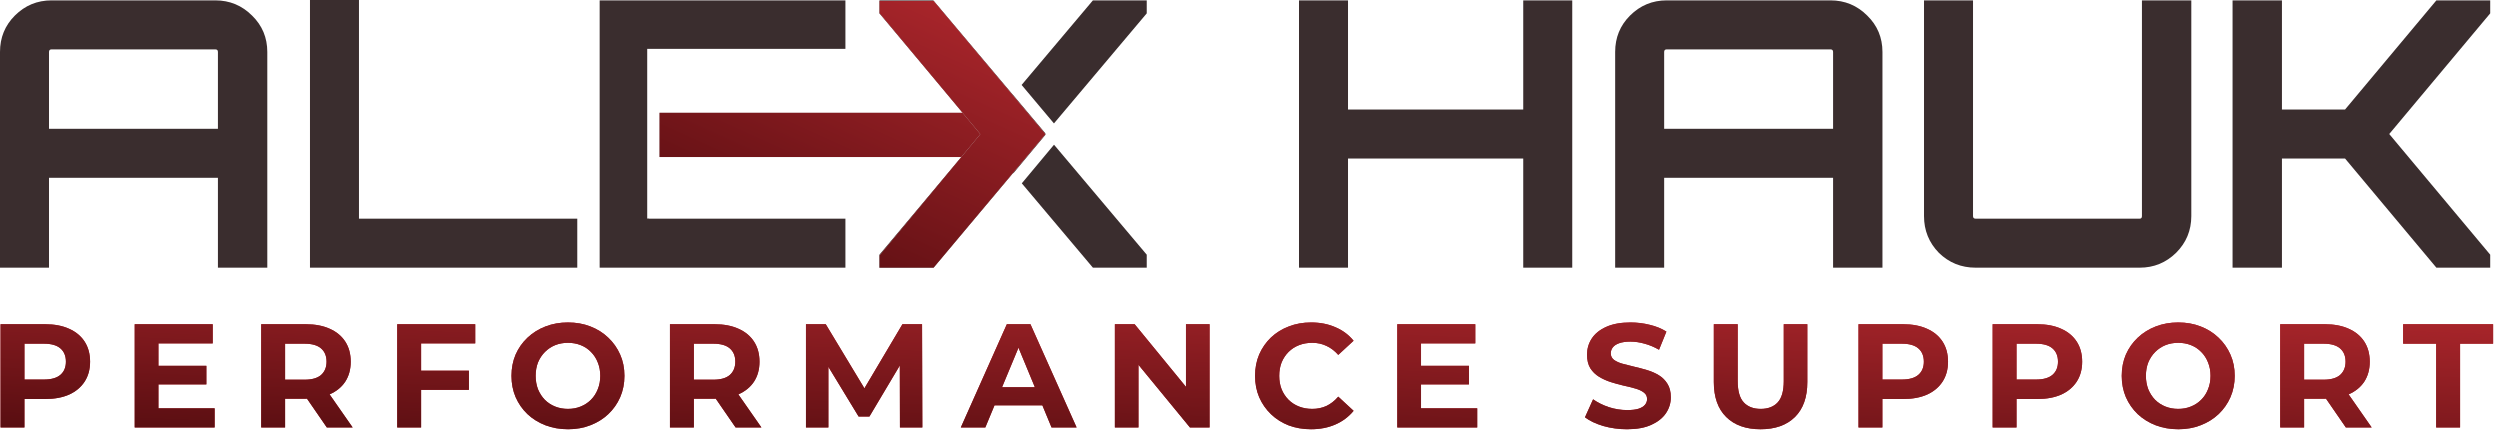<svg xmlns="http://www.w3.org/2000/svg" fill="none" viewBox="0 0 275 48" height="48" width="275">
<path fill="#B3282E" d="M0.061 47.022V35.663H4.977C5.994 35.663 6.87 35.831 7.606 36.166C8.342 36.491 8.91 36.962 9.31 37.578C9.71 38.195 9.91 38.931 9.91 39.785C9.91 40.629 9.71 41.359 9.31 41.976C8.91 42.592 8.342 43.068 7.606 43.404C6.87 43.728 5.994 43.891 4.977 43.891H1.521L2.689 42.706V47.022H0.061ZM2.689 42.998L1.521 41.748H4.831C5.643 41.748 6.248 41.575 6.649 41.229C7.049 40.883 7.249 40.402 7.249 39.785C7.249 39.158 7.049 38.671 6.649 38.325C6.248 37.978 5.643 37.805 4.831 37.805H1.521L2.689 36.556V42.998Z"></path>
<path fill="url(#paint0_linear_14901_36378)" d="M0.061 47.022V35.663H4.977C5.994 35.663 6.87 35.831 7.606 36.166C8.342 36.491 8.91 36.962 9.31 37.578C9.71 38.195 9.91 38.931 9.91 39.785C9.91 40.629 9.71 41.359 9.31 41.976C8.91 42.592 8.342 43.068 7.606 43.404C6.87 43.728 5.994 43.891 4.977 43.891H1.521L2.689 42.706V47.022H0.061ZM2.689 42.998L1.521 41.748H4.831C5.643 41.748 6.248 41.575 6.649 41.229C7.049 40.883 7.249 40.402 7.249 39.785C7.249 39.158 7.049 38.671 6.649 38.325C6.248 37.978 5.643 37.805 4.831 37.805H1.521L2.689 36.556V42.998Z"></path>
<path fill="#B3282E" d="M17.234 40.239H22.702V42.284H17.234V40.239ZM17.428 44.913H23.611V47.022H14.816V35.663H23.4V37.773H17.428V44.913Z"></path>
<path fill="url(#paint1_linear_14901_36378)" d="M17.234 40.239H22.702V42.284H17.234V40.239ZM17.428 44.913H23.611V47.022H14.816V35.663H23.4V37.773H17.428V44.913Z"></path>
<path fill="#B3282E" d="M28.732 47.022V35.663H33.648C34.665 35.663 35.541 35.831 36.277 36.166C37.013 36.491 37.581 36.962 37.981 37.578C38.381 38.195 38.581 38.931 38.581 39.785C38.581 40.629 38.381 41.359 37.981 41.976C37.581 42.581 37.013 43.047 36.277 43.371C35.541 43.696 34.665 43.858 33.648 43.858H30.192L31.36 42.706V47.022H28.732ZM35.952 47.022L33.113 42.901H35.92L38.792 47.022H35.952ZM31.36 42.998L30.192 41.765H33.502C34.313 41.765 34.919 41.592 35.32 41.245C35.72 40.889 35.92 40.402 35.92 39.785C35.92 39.158 35.72 38.671 35.32 38.325C34.919 37.978 34.313 37.805 33.502 37.805H30.192L31.36 36.556V42.998Z"></path>
<path fill="url(#paint2_linear_14901_36378)" d="M28.732 47.022V35.663H33.648C34.665 35.663 35.541 35.831 36.277 36.166C37.013 36.491 37.581 36.962 37.981 37.578C38.381 38.195 38.581 38.931 38.581 39.785C38.581 40.629 38.381 41.359 37.981 41.976C37.581 42.581 37.013 43.047 36.277 43.371C35.541 43.696 34.665 43.858 33.648 43.858H30.192L31.36 42.706V47.022H28.732ZM35.952 47.022L33.113 42.901H35.92L38.792 47.022H35.952ZM31.36 42.998L30.192 41.765H33.502C34.313 41.765 34.919 41.592 35.32 41.245C35.72 40.889 35.92 40.402 35.92 39.785C35.92 39.158 35.72 38.671 35.32 38.325C34.919 37.978 34.313 37.805 33.502 37.805H30.192L31.36 36.556V42.998Z"></path>
<path fill="#B3282E" d="M46.127 40.775H51.579V42.884H46.127V40.775ZM46.322 47.022H43.693V35.663H52.277V37.773H46.322V47.022Z"></path>
<path fill="url(#paint3_linear_14901_36378)" d="M46.127 40.775H51.579V42.884H46.127V40.775ZM46.322 47.022H43.693V35.663H52.277V37.773H46.322V47.022Z"></path>
<path fill="#B3282E" d="M62.492 47.217C61.594 47.217 60.761 47.071 59.993 46.779C59.236 46.487 58.576 46.076 58.013 45.546C57.461 45.016 57.029 44.394 56.715 43.679C56.412 42.965 56.261 42.187 56.261 41.343C56.261 40.499 56.412 39.72 56.715 39.006C57.029 38.292 57.467 37.67 58.029 37.14C58.592 36.61 59.252 36.199 60.009 35.907C60.766 35.615 61.588 35.469 62.475 35.469C63.373 35.469 64.195 35.615 64.942 35.907C65.699 36.199 66.354 36.61 66.905 37.14C67.468 37.67 67.906 38.292 68.22 39.006C68.534 39.709 68.69 40.488 68.69 41.343C68.69 42.187 68.534 42.971 68.22 43.696C67.906 44.41 67.468 45.032 66.905 45.562C66.354 46.081 65.699 46.487 64.942 46.779C64.195 47.071 63.379 47.217 62.492 47.217ZM62.475 44.978C62.984 44.978 63.449 44.891 63.871 44.718C64.304 44.545 64.682 44.296 65.007 43.972C65.331 43.647 65.58 43.263 65.753 42.819C65.937 42.376 66.029 41.884 66.029 41.343C66.029 40.802 65.937 40.31 65.753 39.866C65.58 39.423 65.331 39.039 65.007 38.714C64.693 38.39 64.32 38.141 63.887 37.968C63.455 37.795 62.984 37.708 62.475 37.708C61.967 37.708 61.496 37.795 61.064 37.968C60.642 38.141 60.269 38.39 59.944 38.714C59.62 39.039 59.365 39.423 59.181 39.866C59.008 40.31 58.922 40.802 58.922 41.343C58.922 41.873 59.008 42.365 59.181 42.819C59.365 43.263 59.614 43.647 59.928 43.972C60.252 44.296 60.631 44.545 61.064 44.718C61.496 44.891 61.967 44.978 62.475 44.978Z"></path>
<path fill="url(#paint4_linear_14901_36378)" d="M62.492 47.217C61.594 47.217 60.761 47.071 59.993 46.779C59.236 46.487 58.576 46.076 58.013 45.546C57.461 45.016 57.029 44.394 56.715 43.679C56.412 42.965 56.261 42.187 56.261 41.343C56.261 40.499 56.412 39.72 56.715 39.006C57.029 38.292 57.467 37.67 58.029 37.14C58.592 36.61 59.252 36.199 60.009 35.907C60.766 35.615 61.588 35.469 62.475 35.469C63.373 35.469 64.195 35.615 64.942 35.907C65.699 36.199 66.354 36.61 66.905 37.14C67.468 37.67 67.906 38.292 68.22 39.006C68.534 39.709 68.69 40.488 68.69 41.343C68.69 42.187 68.534 42.971 68.22 43.696C67.906 44.41 67.468 45.032 66.905 45.562C66.354 46.081 65.699 46.487 64.942 46.779C64.195 47.071 63.379 47.217 62.492 47.217ZM62.475 44.978C62.984 44.978 63.449 44.891 63.871 44.718C64.304 44.545 64.682 44.296 65.007 43.972C65.331 43.647 65.58 43.263 65.753 42.819C65.937 42.376 66.029 41.884 66.029 41.343C66.029 40.802 65.937 40.31 65.753 39.866C65.58 39.423 65.331 39.039 65.007 38.714C64.693 38.39 64.32 38.141 63.887 37.968C63.455 37.795 62.984 37.708 62.475 37.708C61.967 37.708 61.496 37.795 61.064 37.968C60.642 38.141 60.269 38.39 59.944 38.714C59.62 39.039 59.365 39.423 59.181 39.866C59.008 40.31 58.922 40.802 58.922 41.343C58.922 41.873 59.008 42.365 59.181 42.819C59.365 43.263 59.614 43.647 59.928 43.972C60.252 44.296 60.631 44.545 61.064 44.718C61.496 44.891 61.967 44.978 62.475 44.978Z"></path>
<path fill="#B3282E" d="M73.695 47.022V35.663H78.612C79.629 35.663 80.505 35.831 81.24 36.166C81.976 36.491 82.544 36.962 82.944 37.578C83.344 38.195 83.545 38.931 83.545 39.785C83.545 40.629 83.344 41.359 82.944 41.976C82.544 42.581 81.976 43.047 81.24 43.371C80.505 43.696 79.629 43.858 78.612 43.858H75.155L76.324 42.706V47.022H73.695ZM80.916 47.022L78.076 42.901H80.883L83.756 47.022H80.916ZM76.324 42.998L75.155 41.765H78.466C79.277 41.765 79.883 41.592 80.283 41.245C80.683 40.889 80.883 40.402 80.883 39.785C80.883 39.158 80.683 38.671 80.283 38.325C79.883 37.978 79.277 37.805 78.466 37.805H75.155L76.324 36.556V42.998Z"></path>
<path fill="url(#paint5_linear_14901_36378)" d="M73.695 47.022V35.663H78.612C79.629 35.663 80.505 35.831 81.24 36.166C81.976 36.491 82.544 36.962 82.944 37.578C83.344 38.195 83.545 38.931 83.545 39.785C83.545 40.629 83.344 41.359 82.944 41.976C82.544 42.581 81.976 43.047 81.24 43.371C80.505 43.696 79.629 43.858 78.612 43.858H75.155L76.324 42.706V47.022H73.695ZM80.916 47.022L78.076 42.901H80.883L83.756 47.022H80.916ZM76.324 42.998L75.155 41.765H78.466C79.277 41.765 79.883 41.592 80.283 41.245C80.683 40.889 80.883 40.402 80.883 39.785C80.883 39.158 80.683 38.671 80.283 38.325C79.883 37.978 79.277 37.805 78.466 37.805H75.155L76.324 36.556V42.998Z"></path>
<path fill="#B3282E" d="M88.656 47.022V35.663H90.831L95.666 43.679H94.514L99.269 35.663H101.427L101.459 47.022H98.993L98.977 39.444H99.431L95.634 45.822H94.449L90.571 39.444H91.123V47.022H88.656Z"></path>
<path fill="url(#paint6_linear_14901_36378)" d="M88.656 47.022V35.663H90.831L95.666 43.679H94.514L99.269 35.663H101.427L101.459 47.022H98.993L98.977 39.444H99.431L95.634 45.822H94.449L90.571 39.444H91.123V47.022H88.656Z"></path>
<path fill="#B3282E" d="M105.69 47.022L110.753 35.663H113.349L118.428 47.022H115.67L111.516 36.994H112.554L108.384 47.022H105.69ZM108.222 44.588L108.92 42.592H114.761L115.475 44.588H108.222Z"></path>
<path fill="url(#paint7_linear_14901_36378)" d="M105.69 47.022L110.753 35.663H113.349L118.428 47.022H115.67L111.516 36.994H112.554L108.384 47.022H105.69ZM108.222 44.588L108.92 42.592H114.761L115.475 44.588H108.222Z"></path>
<path fill="#B3282E" d="M122.636 47.022V35.663H124.81L131.512 43.842H130.457V35.663H133.054V47.022H130.895L124.177 38.844H125.232V47.022H122.636Z"></path>
<path fill="url(#paint8_linear_14901_36378)" d="M122.636 47.022V35.663H124.81L131.512 43.842H130.457V35.663H133.054V47.022H130.895L124.177 38.844H125.232V47.022H122.636Z"></path>
<path fill="#B3282E" d="M144.206 47.217C143.33 47.217 142.513 47.076 141.756 46.795C141.009 46.503 140.36 46.092 139.808 45.562C139.257 45.032 138.824 44.41 138.51 43.696C138.207 42.982 138.056 42.197 138.056 41.343C138.056 40.488 138.207 39.704 138.51 38.99C138.824 38.276 139.257 37.654 139.808 37.124C140.371 36.594 141.025 36.188 141.772 35.907C142.518 35.615 143.335 35.469 144.222 35.469C145.207 35.469 146.094 35.642 146.883 35.988C147.684 36.323 148.355 36.821 148.895 37.481L147.208 39.039C146.818 38.595 146.386 38.265 145.91 38.049C145.434 37.822 144.915 37.708 144.352 37.708C143.822 37.708 143.335 37.795 142.892 37.968C142.448 38.141 142.064 38.39 141.739 38.714C141.415 39.039 141.161 39.423 140.977 39.866C140.804 40.31 140.717 40.802 140.717 41.343C140.717 41.884 140.804 42.376 140.977 42.819C141.161 43.263 141.415 43.647 141.739 43.972C142.064 44.296 142.448 44.545 142.892 44.718C143.335 44.891 143.822 44.978 144.352 44.978C144.915 44.978 145.434 44.87 145.91 44.653C146.386 44.426 146.818 44.085 147.208 43.631L148.895 45.189C148.355 45.849 147.684 46.352 146.883 46.698C146.094 47.044 145.201 47.217 144.206 47.217Z"></path>
<path fill="url(#paint9_linear_14901_36378)" d="M144.206 47.217C143.33 47.217 142.513 47.076 141.756 46.795C141.009 46.503 140.36 46.092 139.808 45.562C139.257 45.032 138.824 44.41 138.51 43.696C138.207 42.982 138.056 42.197 138.056 41.343C138.056 40.488 138.207 39.704 138.51 38.99C138.824 38.276 139.257 37.654 139.808 37.124C140.371 36.594 141.025 36.188 141.772 35.907C142.518 35.615 143.335 35.469 144.222 35.469C145.207 35.469 146.094 35.642 146.883 35.988C147.684 36.323 148.355 36.821 148.895 37.481L147.208 39.039C146.818 38.595 146.386 38.265 145.91 38.049C145.434 37.822 144.915 37.708 144.352 37.708C143.822 37.708 143.335 37.795 142.892 37.968C142.448 38.141 142.064 38.39 141.739 38.714C141.415 39.039 141.161 39.423 140.977 39.866C140.804 40.31 140.717 40.802 140.717 41.343C140.717 41.884 140.804 42.376 140.977 42.819C141.161 43.263 141.415 43.647 141.739 43.972C142.064 44.296 142.448 44.545 142.892 44.718C143.335 44.891 143.822 44.978 144.352 44.978C144.915 44.978 145.434 44.87 145.91 44.653C146.386 44.426 146.818 44.085 147.208 43.631L148.895 45.189C148.355 45.849 147.684 46.352 146.883 46.698C146.094 47.044 145.201 47.217 144.206 47.217Z"></path>
<path fill="#B3282E" d="M156.117 40.239H161.586V42.284H156.117V40.239ZM156.312 44.913H162.495V47.022H153.7V35.663H162.284V37.773H156.312V44.913Z"></path>
<path fill="url(#paint10_linear_14901_36378)" d="M156.117 40.239H161.586V42.284H156.117V40.239ZM156.312 44.913H162.495V47.022H153.7V35.663H162.284V37.773H156.312V44.913Z"></path>
<path fill="#B3282E" d="M178.972 47.217C178.063 47.217 177.192 47.098 176.359 46.86C175.526 46.611 174.856 46.292 174.347 45.903L175.24 43.923C175.727 44.269 176.3 44.556 176.96 44.783C177.63 44.999 178.307 45.108 178.988 45.108C179.507 45.108 179.924 45.059 180.238 44.961C180.562 44.853 180.8 44.707 180.952 44.523C181.103 44.339 181.179 44.129 181.179 43.891C181.179 43.588 181.06 43.35 180.822 43.176C180.584 42.993 180.27 42.846 179.881 42.738C179.491 42.619 179.058 42.511 178.582 42.414C178.117 42.306 177.647 42.176 177.171 42.024C176.706 41.873 176.278 41.678 175.889 41.44C175.499 41.202 175.18 40.889 174.931 40.499C174.693 40.11 174.574 39.612 174.574 39.006C174.574 38.357 174.748 37.767 175.094 37.237C175.451 36.697 175.981 36.269 176.684 35.956C177.398 35.631 178.29 35.469 179.361 35.469C180.075 35.469 180.778 35.555 181.471 35.728C182.163 35.891 182.774 36.139 183.304 36.475L182.493 38.471C181.963 38.168 181.433 37.946 180.903 37.805C180.373 37.654 179.854 37.578 179.345 37.578C178.837 37.578 178.42 37.638 178.096 37.757C177.771 37.876 177.539 38.033 177.398 38.227C177.257 38.411 177.187 38.628 177.187 38.876C177.187 39.169 177.306 39.407 177.544 39.59C177.782 39.763 178.096 39.904 178.485 40.012C178.875 40.12 179.302 40.229 179.767 40.337C180.243 40.445 180.714 40.569 181.179 40.71C181.655 40.851 182.087 41.04 182.477 41.278C182.866 41.516 183.18 41.83 183.418 42.219C183.667 42.608 183.791 43.101 183.791 43.696C183.791 44.334 183.613 44.918 183.256 45.448C182.899 45.978 182.363 46.406 181.649 46.73C180.946 47.055 180.054 47.217 178.972 47.217Z"></path>
<path fill="url(#paint11_linear_14901_36378)" d="M178.972 47.217C178.063 47.217 177.192 47.098 176.359 46.86C175.526 46.611 174.856 46.292 174.347 45.903L175.24 43.923C175.727 44.269 176.3 44.556 176.96 44.783C177.63 44.999 178.307 45.108 178.988 45.108C179.507 45.108 179.924 45.059 180.238 44.961C180.562 44.853 180.8 44.707 180.952 44.523C181.103 44.339 181.179 44.129 181.179 43.891C181.179 43.588 181.06 43.35 180.822 43.176C180.584 42.993 180.27 42.846 179.881 42.738C179.491 42.619 179.058 42.511 178.582 42.414C178.117 42.306 177.647 42.176 177.171 42.024C176.706 41.873 176.278 41.678 175.889 41.44C175.499 41.202 175.18 40.889 174.931 40.499C174.693 40.11 174.574 39.612 174.574 39.006C174.574 38.357 174.748 37.767 175.094 37.237C175.451 36.697 175.981 36.269 176.684 35.956C177.398 35.631 178.29 35.469 179.361 35.469C180.075 35.469 180.778 35.555 181.471 35.728C182.163 35.891 182.774 36.139 183.304 36.475L182.493 38.471C181.963 38.168 181.433 37.946 180.903 37.805C180.373 37.654 179.854 37.578 179.345 37.578C178.837 37.578 178.42 37.638 178.096 37.757C177.771 37.876 177.539 38.033 177.398 38.227C177.257 38.411 177.187 38.628 177.187 38.876C177.187 39.169 177.306 39.407 177.544 39.59C177.782 39.763 178.096 39.904 178.485 40.012C178.875 40.12 179.302 40.229 179.767 40.337C180.243 40.445 180.714 40.569 181.179 40.71C181.655 40.851 182.087 41.04 182.477 41.278C182.866 41.516 183.18 41.83 183.418 42.219C183.667 42.608 183.791 43.101 183.791 43.696C183.791 44.334 183.613 44.918 183.256 45.448C182.899 45.978 182.363 46.406 181.649 46.73C180.946 47.055 180.054 47.217 178.972 47.217Z"></path>
<path fill="#B3282E" d="M193.663 47.217C192.051 47.217 190.791 46.768 189.882 45.87C188.973 44.972 188.519 43.69 188.519 42.024V35.663H191.148V41.927C191.148 43.009 191.37 43.788 191.813 44.264C192.257 44.74 192.879 44.978 193.679 44.978C194.48 44.978 195.102 44.74 195.545 44.264C195.989 43.788 196.211 43.009 196.211 41.927V35.663H198.807V42.024C198.807 43.69 198.353 44.972 197.444 45.87C196.535 46.768 195.275 47.217 193.663 47.217Z"></path>
<path fill="url(#paint12_linear_14901_36378)" d="M193.663 47.217C192.051 47.217 190.791 46.768 189.882 45.87C188.973 44.972 188.519 43.69 188.519 42.024V35.663H191.148V41.927C191.148 43.009 191.37 43.788 191.813 44.264C192.257 44.74 192.879 44.978 193.679 44.978C194.48 44.978 195.102 44.74 195.545 44.264C195.989 43.788 196.211 43.009 196.211 41.927V35.663H198.807V42.024C198.807 43.69 198.353 44.972 197.444 45.87C196.535 46.768 195.275 47.217 193.663 47.217Z"></path>
<path fill="#B3282E" d="M204.434 47.022V35.663H209.35C210.367 35.663 211.243 35.831 211.979 36.166C212.715 36.491 213.283 36.962 213.683 37.578C214.083 38.195 214.283 38.931 214.283 39.785C214.283 40.629 214.083 41.359 213.683 41.976C213.283 42.592 212.715 43.068 211.979 43.404C211.243 43.728 210.367 43.891 209.35 43.891H205.894L207.062 42.706V47.022H204.434ZM207.062 42.998L205.894 41.748H209.204C210.016 41.748 210.621 41.575 211.022 41.229C211.422 40.883 211.622 40.402 211.622 39.785C211.622 39.158 211.422 38.671 211.022 38.325C210.621 37.978 210.016 37.805 209.204 37.805H205.894L207.062 36.556V42.998Z"></path>
<path fill="url(#paint13_linear_14901_36378)" d="M204.434 47.022V35.663H209.35C210.367 35.663 211.243 35.831 211.979 36.166C212.715 36.491 213.283 36.962 213.683 37.578C214.083 38.195 214.283 38.931 214.283 39.785C214.283 40.629 214.083 41.359 213.683 41.976C213.283 42.592 212.715 43.068 211.979 43.404C211.243 43.728 210.367 43.891 209.35 43.891H205.894L207.062 42.706V47.022H204.434ZM207.062 42.998L205.894 41.748H209.204C210.016 41.748 210.621 41.575 211.022 41.229C211.422 40.883 211.622 40.402 211.622 39.785C211.622 39.158 211.422 38.671 211.022 38.325C210.621 37.978 210.016 37.805 209.204 37.805H205.894L207.062 36.556V42.998Z"></path>
<path fill="#B3282E" d="M219.189 47.022V35.663H224.106C225.123 35.663 225.999 35.831 226.734 36.166C227.47 36.491 228.038 36.962 228.438 37.578C228.839 38.195 229.039 38.931 229.039 39.785C229.039 40.629 228.839 41.359 228.438 41.976C228.038 42.592 227.47 43.068 226.734 43.404C225.999 43.728 225.123 43.891 224.106 43.891H220.649L221.818 42.706V47.022H219.189ZM221.818 42.998L220.649 41.748H223.96C224.771 41.748 225.377 41.575 225.777 41.229C226.177 40.883 226.378 40.402 226.378 39.785C226.378 39.158 226.177 38.671 225.777 38.325C225.377 37.978 224.771 37.805 223.96 37.805H220.649L221.818 36.556V42.998Z"></path>
<path fill="url(#paint14_linear_14901_36378)" d="M219.189 47.022V35.663H224.106C225.123 35.663 225.999 35.831 226.734 36.166C227.47 36.491 228.038 36.962 228.438 37.578C228.839 38.195 229.039 38.931 229.039 39.785C229.039 40.629 228.839 41.359 228.438 41.976C228.038 42.592 227.47 43.068 226.734 43.404C225.999 43.728 225.123 43.891 224.106 43.891H220.649L221.818 42.706V47.022H219.189ZM221.818 42.998L220.649 41.748H223.96C224.771 41.748 225.377 41.575 225.777 41.229C226.177 40.883 226.378 40.402 226.378 39.785C226.378 39.158 226.177 38.671 225.777 38.325C225.377 37.978 224.771 37.805 223.96 37.805H220.649L221.818 36.556V42.998Z"></path>
<path fill="#B3282E" d="M239.62 47.217C238.722 47.217 237.889 47.071 237.121 46.779C236.364 46.487 235.704 46.076 235.141 45.546C234.59 45.016 234.157 44.394 233.843 43.679C233.54 42.965 233.389 42.187 233.389 41.343C233.389 40.499 233.54 39.72 233.843 39.006C234.157 38.292 234.595 37.67 235.158 37.14C235.72 36.61 236.38 36.199 237.137 35.907C237.895 35.615 238.717 35.469 239.604 35.469C240.502 35.469 241.324 35.615 242.07 35.907C242.828 36.199 243.482 36.61 244.034 37.14C244.596 37.67 245.034 38.292 245.348 39.006C245.662 39.709 245.819 40.488 245.819 41.343C245.819 42.187 245.662 42.971 245.348 43.696C245.034 44.41 244.596 45.032 244.034 45.562C243.482 46.081 242.828 46.487 242.07 46.779C241.324 47.071 240.507 47.217 239.62 47.217ZM239.604 44.978C240.112 44.978 240.577 44.891 240.999 44.718C241.432 44.545 241.811 44.296 242.135 43.972C242.46 43.647 242.709 43.263 242.882 42.819C243.066 42.376 243.157 41.884 243.157 41.343C243.157 40.802 243.066 40.31 242.882 39.866C242.709 39.423 242.46 39.039 242.135 38.714C241.821 38.39 241.448 38.141 241.016 37.968C240.583 37.795 240.112 37.708 239.604 37.708C239.095 37.708 238.625 37.795 238.192 37.968C237.77 38.141 237.397 38.39 237.072 38.714C236.748 39.039 236.494 39.423 236.31 39.866C236.137 40.31 236.05 40.802 236.05 41.343C236.05 41.873 236.137 42.365 236.31 42.819C236.494 43.263 236.742 43.647 237.056 43.972C237.381 44.296 237.759 44.545 238.192 44.718C238.625 44.891 239.095 44.978 239.604 44.978Z"></path>
<path fill="url(#paint15_linear_14901_36378)" d="M239.62 47.217C238.722 47.217 237.889 47.071 237.121 46.779C236.364 46.487 235.704 46.076 235.141 45.546C234.59 45.016 234.157 44.394 233.843 43.679C233.54 42.965 233.389 42.187 233.389 41.343C233.389 40.499 233.54 39.72 233.843 39.006C234.157 38.292 234.595 37.67 235.158 37.14C235.72 36.61 236.38 36.199 237.137 35.907C237.895 35.615 238.717 35.469 239.604 35.469C240.502 35.469 241.324 35.615 242.07 35.907C242.828 36.199 243.482 36.61 244.034 37.14C244.596 37.67 245.034 38.292 245.348 39.006C245.662 39.709 245.819 40.488 245.819 41.343C245.819 42.187 245.662 42.971 245.348 43.696C245.034 44.41 244.596 45.032 244.034 45.562C243.482 46.081 242.828 46.487 242.07 46.779C241.324 47.071 240.507 47.217 239.62 47.217ZM239.604 44.978C240.112 44.978 240.577 44.891 240.999 44.718C241.432 44.545 241.811 44.296 242.135 43.972C242.46 43.647 242.709 43.263 242.882 42.819C243.066 42.376 243.157 41.884 243.157 41.343C243.157 40.802 243.066 40.31 242.882 39.866C242.709 39.423 242.46 39.039 242.135 38.714C241.821 38.39 241.448 38.141 241.016 37.968C240.583 37.795 240.112 37.708 239.604 37.708C239.095 37.708 238.625 37.795 238.192 37.968C237.77 38.141 237.397 38.39 237.072 38.714C236.748 39.039 236.494 39.423 236.31 39.866C236.137 40.31 236.05 40.802 236.05 41.343C236.05 41.873 236.137 42.365 236.31 42.819C236.494 43.263 236.742 43.647 237.056 43.972C237.381 44.296 237.759 44.545 238.192 44.718C238.625 44.891 239.095 44.978 239.604 44.978Z"></path>
<path fill="#B3282E" d="M250.823 47.022V35.663H255.74C256.757 35.663 257.633 35.831 258.369 36.166C259.104 36.491 259.672 36.962 260.073 37.578C260.473 38.195 260.673 38.931 260.673 39.785C260.673 40.629 260.473 41.359 260.073 41.976C259.672 42.581 259.104 43.047 258.369 43.371C257.633 43.696 256.757 43.858 255.74 43.858H252.284L253.452 42.706V47.022H250.823ZM258.044 47.022L255.205 42.901H258.012L260.884 47.022H258.044ZM253.452 42.998L252.284 41.765H255.594C256.405 41.765 257.011 41.592 257.411 41.245C257.812 40.889 258.012 40.402 258.012 39.785C258.012 39.158 257.812 38.671 257.411 38.325C257.011 37.978 256.405 37.805 255.594 37.805H252.284L253.452 36.556V42.998Z"></path>
<path fill="url(#paint16_linear_14901_36378)" d="M250.823 47.022V35.663H255.74C256.757 35.663 257.633 35.831 258.369 36.166C259.104 36.491 259.672 36.962 260.073 37.578C260.473 38.195 260.673 38.931 260.673 39.785C260.673 40.629 260.473 41.359 260.073 41.976C259.672 42.581 259.104 43.047 258.369 43.371C257.633 43.696 256.757 43.858 255.74 43.858H252.284L253.452 42.706V47.022H250.823ZM258.044 47.022L255.205 42.901H258.012L260.884 47.022H258.044ZM253.452 42.998L252.284 41.765H255.594C256.405 41.765 257.011 41.592 257.411 41.245C257.812 40.889 258.012 40.402 258.012 39.785C258.012 39.158 257.812 38.671 257.411 38.325C257.011 37.978 256.405 37.805 255.594 37.805H252.284L253.452 36.556V42.998Z"></path>
<path fill="#B3282E" d="M267.979 47.022V37.805H264.344V35.663H274.243V37.805H270.608V47.022H267.979Z"></path>
<path fill="url(#paint17_linear_14901_36378)" d="M267.979 47.022V37.805H264.344V35.663H274.243V37.805H270.608V47.022H267.979Z"></path>
<path fill="#3A2D2E" d="M34.097 0V29.444H63.5V24.053H39.487V0H34.097ZM23.686 0.041H5.676C4.097 0.041 2.75 0.599 1.633 1.715C0.544 2.804 0 4.138 0 5.717V29.444H5.391V19.561H23.972V29.444H29.403V5.717C29.403 4.138 28.845 2.804 27.729 1.715C26.612 0.599 25.265 0.041 23.686 0.041ZM23.972 14.171H5.391V5.717C5.391 5.527 5.486 5.431 5.676 5.431H23.686C23.876 5.431 23.972 5.527 23.972 5.717V14.171ZM71.394 24.036H71.193V5.375H92.996V0.041H65.962V29.444H92.996V24.053H71.394V24.036ZM126.141 0.041H120.22L112.377 9.343L115.935 13.576L126.141 1.47V0.041ZM111.44 10.454L111.445 10.448L115.003 14.681L114.952 14.742L115.01 14.812L111.466 19.061L111.44 19.03L102.66 29.444H96.738V28.015L107.887 14.742L96.738 1.47V0.041H102.66L111.44 10.454ZM112.398 20.166L120.22 29.444H126.141V28.015L115.942 15.918L112.398 20.166ZM167.556 0.041H172.947V29.444H167.556V17.438H148.281V29.444H142.89V0.041H148.281V12.047H167.556V0.041ZM201.353 0.041H183.343C181.764 0.041 180.417 0.599 179.3 1.715C178.211 2.804 177.667 4.138 177.667 5.717V29.444H183.057V19.561H201.639V29.444H207.07V5.717C207.07 4.138 206.512 2.804 205.396 1.715C204.279 0.599 202.932 0.041 201.353 0.041ZM201.639 14.171H183.057V5.717C183.057 5.527 183.153 5.431 183.343 5.431H201.353C201.543 5.431 201.639 5.527 201.639 5.717V14.171ZM235.613 23.767V0.041H241.044V23.767C241.044 25.346 240.486 26.694 239.37 27.81C238.254 28.899 236.92 29.444 235.368 29.444H217.318C215.739 29.444 214.391 28.899 213.275 27.81C212.186 26.694 211.641 25.346 211.641 23.767V0.041H217.032V23.767C217.032 23.958 217.127 24.053 217.318 24.053H235.368C235.531 24.053 235.613 23.958 235.613 23.767ZM273.923 0.041H268.002L257.956 12.047H251.014V0.041H245.582V29.444H251.014V17.438H257.956L268.002 29.444H273.923V28.015L262.816 14.742L273.923 1.47V0.041Z" clip-rule="evenodd" fill-rule="evenodd"></path>
<path fill="#C4C4C4" d="M72.545 12.405H108.514V17.273H72.545V12.405Z"></path>
<path fill="url(#paint18_linear_14901_36378)" d="M72.545 12.405H108.514V17.273H72.545V12.405Z"></path>
<path fill="#C4C4C4" d="M115.005 14.754L102.7 29.443H96.75V28.091L107.838 14.754L96.75 1.452V0.1L102.7 0.1L115.005 14.754Z"></path>
<path fill="url(#paint19_linear_14901_36378)" d="M115.005 14.754L102.7 29.443H96.75V28.091L107.838 14.754L96.75 1.452V0.1L102.7 0.1L115.005 14.754Z"></path>
<defs>
<linearGradient gradientUnits="userSpaceOnUse" y2="61.374" x2="287.643" y1="32.935" x1="288.795" id="paint0_linear_14901_36378">
<stop stop-color="#B3282E"></stop>
<stop stop-color="#4F0B0E" offset="1"></stop>
</linearGradient>
<linearGradient gradientUnits="userSpaceOnUse" y2="61.374" x2="287.643" y1="32.935" x1="288.795" id="paint1_linear_14901_36378">
<stop stop-color="#B3282E"></stop>
<stop stop-color="#4F0B0E" offset="1"></stop>
</linearGradient>
<linearGradient gradientUnits="userSpaceOnUse" y2="61.374" x2="287.643" y1="32.935" x1="288.795" id="paint2_linear_14901_36378">
<stop stop-color="#B3282E"></stop>
<stop stop-color="#4F0B0E" offset="1"></stop>
</linearGradient>
<linearGradient gradientUnits="userSpaceOnUse" y2="61.374" x2="287.643" y1="32.935" x1="288.795" id="paint3_linear_14901_36378">
<stop stop-color="#B3282E"></stop>
<stop stop-color="#4F0B0E" offset="1"></stop>
</linearGradient>
<linearGradient gradientUnits="userSpaceOnUse" y2="61.374" x2="287.643" y1="32.935" x1="288.795" id="paint4_linear_14901_36378">
<stop stop-color="#B3282E"></stop>
<stop stop-color="#4F0B0E" offset="1"></stop>
</linearGradient>
<linearGradient gradientUnits="userSpaceOnUse" y2="61.374" x2="287.643" y1="32.935" x1="288.795" id="paint5_linear_14901_36378">
<stop stop-color="#B3282E"></stop>
<stop stop-color="#4F0B0E" offset="1"></stop>
</linearGradient>
<linearGradient gradientUnits="userSpaceOnUse" y2="61.374" x2="287.643" y1="32.935" x1="288.795" id="paint6_linear_14901_36378">
<stop stop-color="#B3282E"></stop>
<stop stop-color="#4F0B0E" offset="1"></stop>
</linearGradient>
<linearGradient gradientUnits="userSpaceOnUse" y2="61.374" x2="287.643" y1="32.935" x1="288.795" id="paint7_linear_14901_36378">
<stop stop-color="#B3282E"></stop>
<stop stop-color="#4F0B0E" offset="1"></stop>
</linearGradient>
<linearGradient gradientUnits="userSpaceOnUse" y2="61.374" x2="287.643" y1="32.935" x1="288.795" id="paint8_linear_14901_36378">
<stop stop-color="#B3282E"></stop>
<stop stop-color="#4F0B0E" offset="1"></stop>
</linearGradient>
<linearGradient gradientUnits="userSpaceOnUse" y2="61.374" x2="287.643" y1="32.935" x1="288.795" id="paint9_linear_14901_36378">
<stop stop-color="#B3282E"></stop>
<stop stop-color="#4F0B0E" offset="1"></stop>
</linearGradient>
<linearGradient gradientUnits="userSpaceOnUse" y2="61.374" x2="287.643" y1="32.935" x1="288.795" id="paint10_linear_14901_36378">
<stop stop-color="#B3282E"></stop>
<stop stop-color="#4F0B0E" offset="1"></stop>
</linearGradient>
<linearGradient gradientUnits="userSpaceOnUse" y2="61.374" x2="287.643" y1="32.935" x1="288.795" id="paint11_linear_14901_36378">
<stop stop-color="#B3282E"></stop>
<stop stop-color="#4F0B0E" offset="1"></stop>
</linearGradient>
<linearGradient gradientUnits="userSpaceOnUse" y2="61.374" x2="287.643" y1="32.935" x1="288.795" id="paint12_linear_14901_36378">
<stop stop-color="#B3282E"></stop>
<stop stop-color="#4F0B0E" offset="1"></stop>
</linearGradient>
<linearGradient gradientUnits="userSpaceOnUse" y2="61.374" x2="287.643" y1="32.935" x1="288.795" id="paint13_linear_14901_36378">
<stop stop-color="#B3282E"></stop>
<stop stop-color="#4F0B0E" offset="1"></stop>
</linearGradient>
<linearGradient gradientUnits="userSpaceOnUse" y2="61.374" x2="287.643" y1="32.935" x1="288.795" id="paint14_linear_14901_36378">
<stop stop-color="#B3282E"></stop>
<stop stop-color="#4F0B0E" offset="1"></stop>
</linearGradient>
<linearGradient gradientUnits="userSpaceOnUse" y2="61.374" x2="287.643" y1="32.935" x1="288.795" id="paint15_linear_14901_36378">
<stop stop-color="#B3282E"></stop>
<stop stop-color="#4F0B0E" offset="1"></stop>
</linearGradient>
<linearGradient gradientUnits="userSpaceOnUse" y2="61.374" x2="287.643" y1="32.935" x1="288.795" id="paint16_linear_14901_36378">
<stop stop-color="#B3282E"></stop>
<stop stop-color="#4F0B0E" offset="1"></stop>
</linearGradient>
<linearGradient gradientUnits="userSpaceOnUse" y2="61.374" x2="287.643" y1="32.935" x1="288.795" id="paint17_linear_14901_36378">
<stop stop-color="#B3282E"></stop>
<stop stop-color="#4F0B0E" offset="1"></stop>
</linearGradient>
<linearGradient gradientUnits="userSpaceOnUse" y2="41.015" x2="98.243" y1="0.976" x1="116.42" id="paint18_linear_14901_36378">
<stop stop-color="#B3282E"></stop>
<stop stop-color="#4F0B0E" offset="1"></stop>
</linearGradient>
<linearGradient gradientUnits="userSpaceOnUse" y2="41.015" x2="98.243" y1="0.976" x1="116.42" id="paint19_linear_14901_36378">
<stop stop-color="#B3282E"></stop>
<stop stop-color="#4F0B0E" offset="1"></stop>
</linearGradient>
</defs>
</svg>
